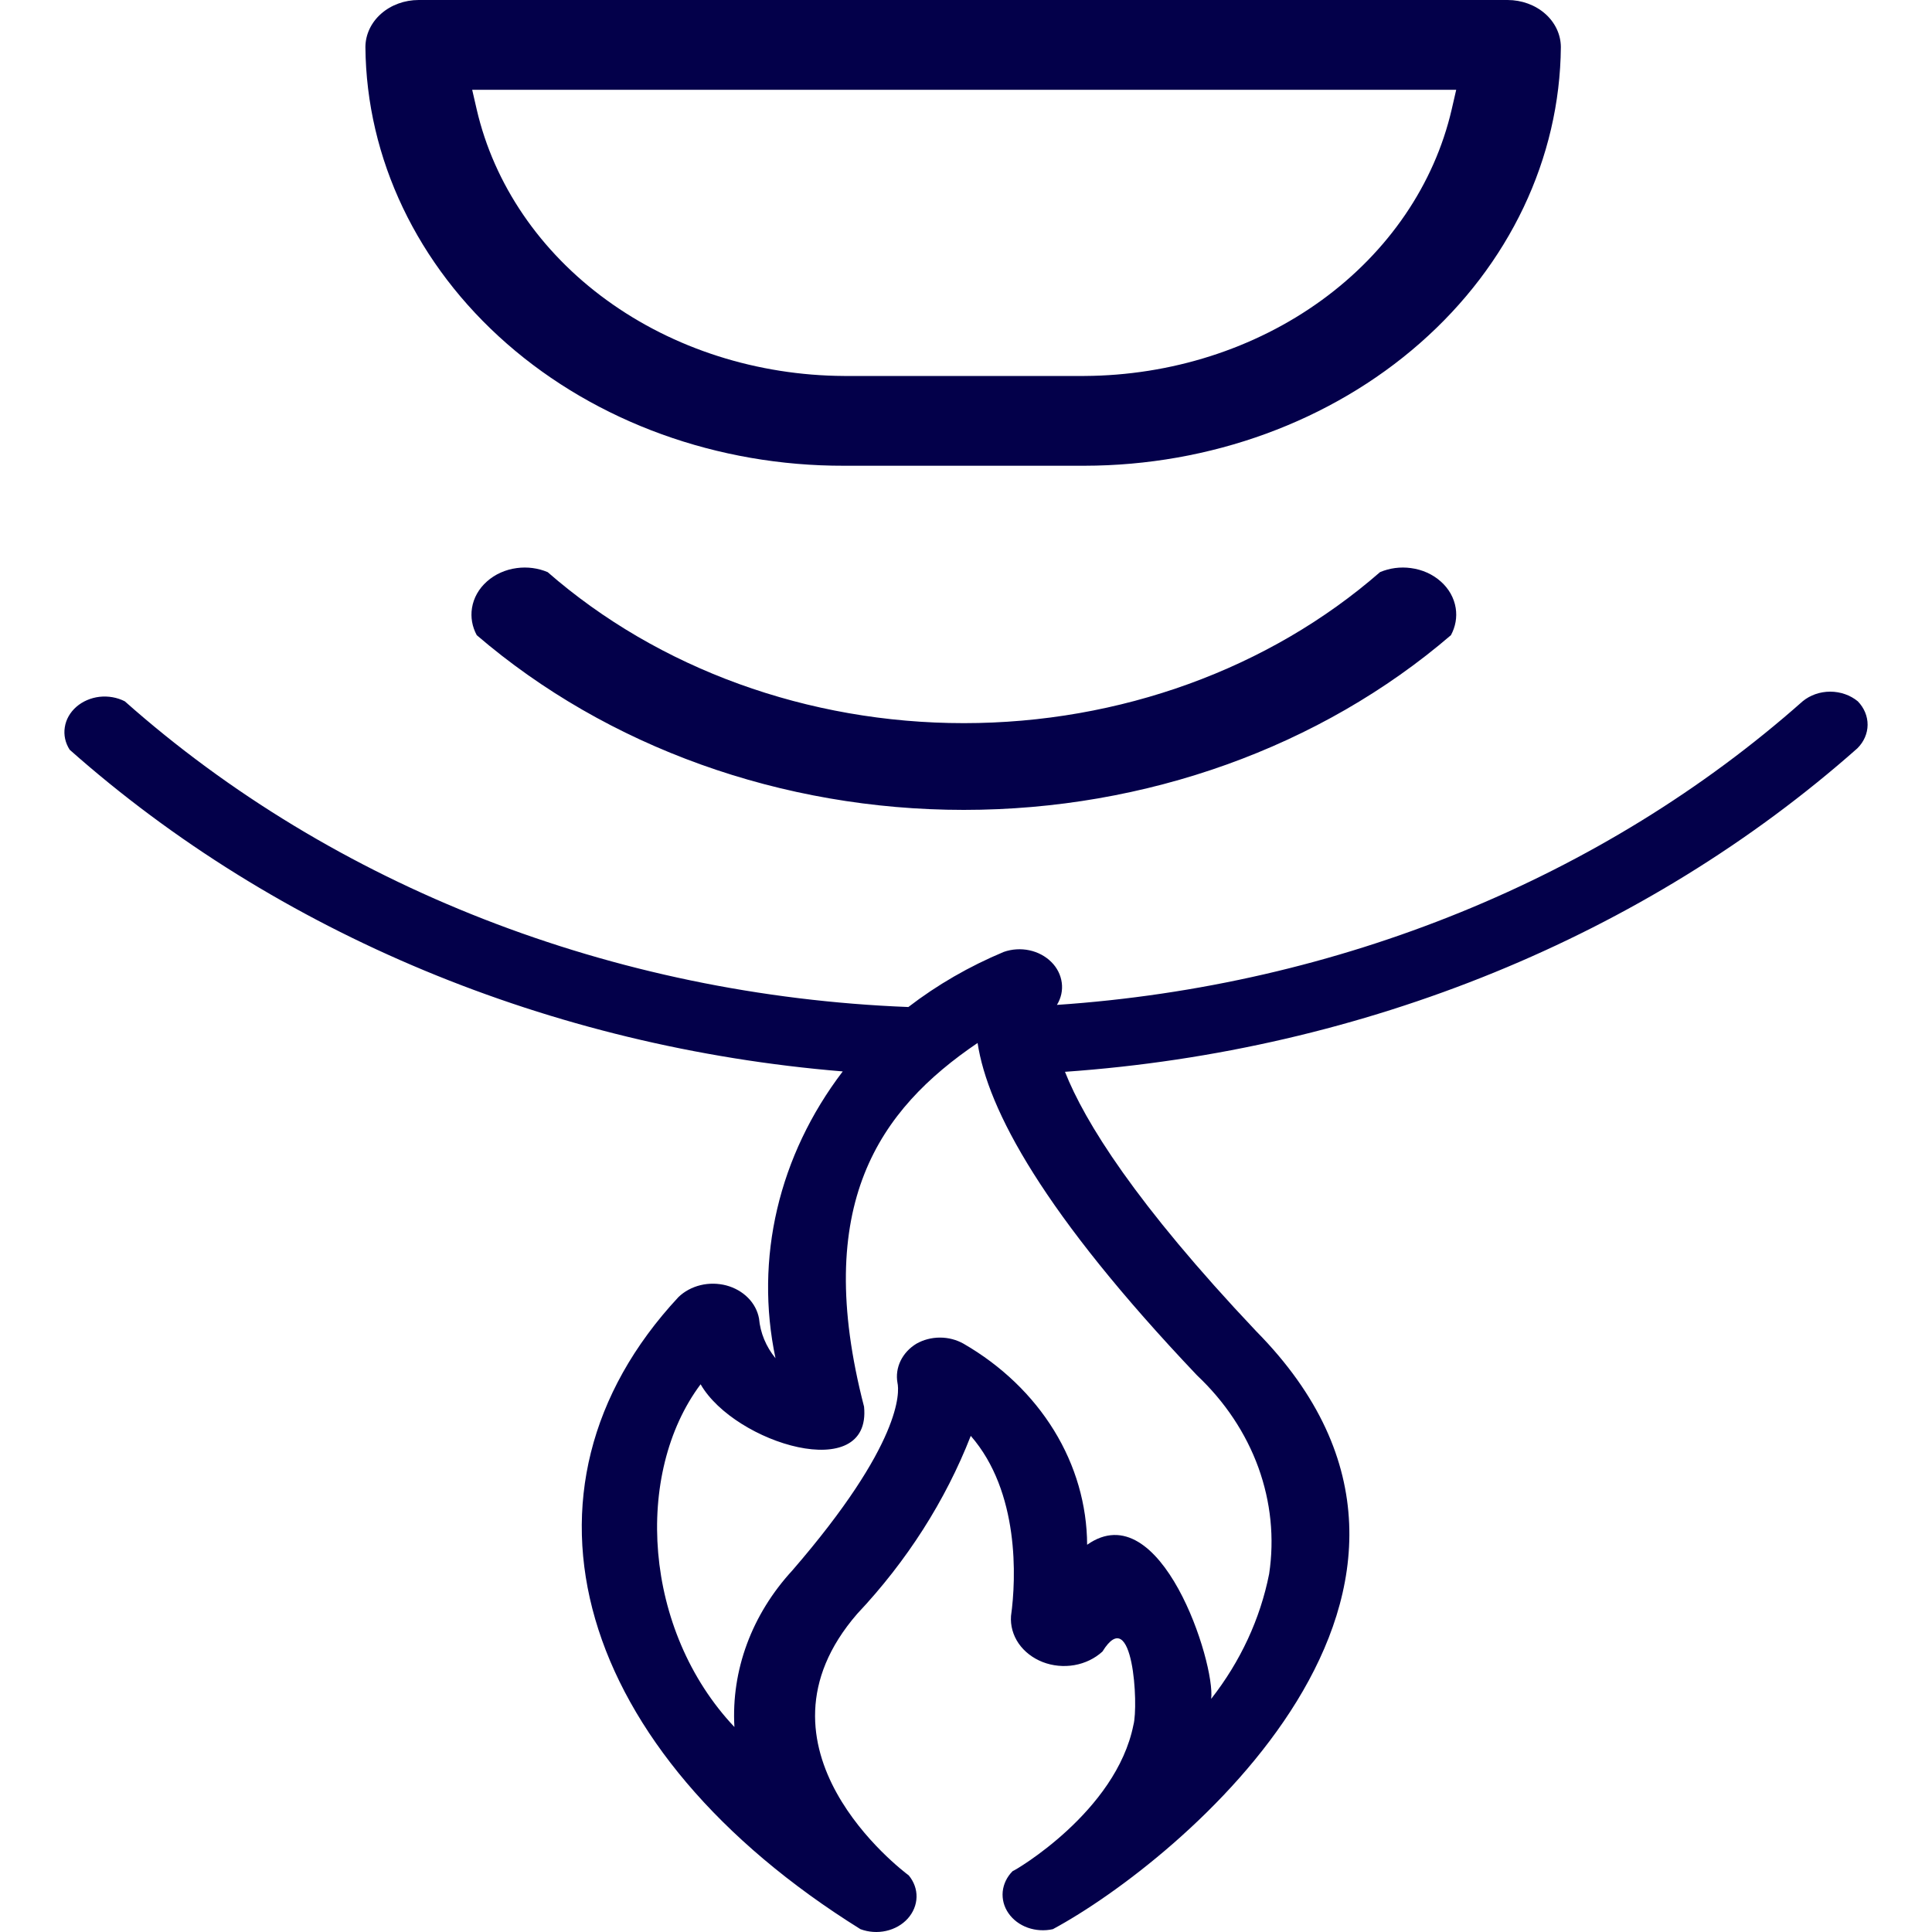<?xml version="1.0" encoding="UTF-8"?> <svg xmlns="http://www.w3.org/2000/svg" width="30" height="30" viewBox="0 0 30 30" fill="none"><path fill-rule="evenodd" clip-rule="evenodd" d="M6.502 0C6.282 0 6.072 0.077 5.917 0.214C5.762 0.351 5.675 0.537 5.674 0.731C5.689 2.462 6.479 4.119 7.871 5.337C9.264 6.556 11.146 7.237 13.106 7.232H16.837C18.791 7.23 20.666 6.545 22.051 5.327C23.437 4.11 24.222 2.458 24.237 0.731C24.236 0.537 24.149 0.351 23.994 0.214C23.839 0.077 23.628 0 23.409 0H6.502ZM7.332 1.394H22.612L22.542 1.698C22.273 2.861 21.56 3.908 20.522 4.662C19.483 5.416 18.183 5.831 16.839 5.838H13.106C11.762 5.831 10.461 5.416 9.423 4.662C8.384 3.908 7.671 2.861 7.402 1.698L7.332 1.394ZM8.504 8.884C8.355 8.821 8.189 8.799 8.025 8.821C7.849 8.844 7.686 8.917 7.561 9.029C7.435 9.14 7.354 9.285 7.329 9.441C7.306 9.585 7.332 9.732 7.403 9.863C9.428 11.602 12.141 12.576 14.966 12.576C17.792 12.576 20.505 11.602 22.53 9.863C22.601 9.732 22.627 9.585 22.604 9.441C22.579 9.285 22.498 9.14 22.372 9.029C22.247 8.917 22.084 8.844 21.907 8.821C21.744 8.799 21.578 8.821 21.429 8.884C19.708 10.386 17.387 11.229 14.966 11.229C12.546 11.229 10.225 10.386 8.504 8.884ZM28.419 10.74C28.578 10.74 28.732 10.794 28.848 10.89C28.947 10.992 29.001 11.122 29 11.256C28.999 11.39 28.942 11.52 28.841 11.62C25.548 14.536 21.185 16.317 16.537 16.643C16.843 17.417 17.631 18.688 19.507 20.672C23.446 24.662 18.3 28.906 16.349 29.956C16.22 29.985 16.083 29.977 15.959 29.933C15.835 29.889 15.73 29.81 15.66 29.709C15.59 29.609 15.559 29.491 15.57 29.373C15.582 29.255 15.636 29.143 15.724 29.055C15.756 29.049 17.331 28.132 17.6 26.784C17.681 26.485 17.594 24.877 17.119 25.645C17.001 25.753 16.849 25.827 16.683 25.856C16.517 25.885 16.345 25.868 16.19 25.808C16.035 25.747 15.905 25.646 15.817 25.519C15.729 25.39 15.688 25.242 15.699 25.092C15.781 24.507 15.831 23.164 15.074 22.296C14.68 23.304 14.082 24.24 13.311 25.059C11.504 27.143 13.999 29.038 14.111 29.121C14.192 29.219 14.235 29.337 14.232 29.458C14.229 29.579 14.181 29.696 14.096 29.791C14.011 29.886 13.893 29.953 13.76 29.983C13.627 30.013 13.487 30.003 13.361 29.956C8.941 27.203 7.74 23.142 10.535 20.141C10.627 20.052 10.746 19.988 10.877 19.956C11.008 19.924 11.147 19.926 11.278 19.96C11.408 19.995 11.525 20.061 11.615 20.152C11.705 20.242 11.764 20.354 11.786 20.473C11.806 20.696 11.894 20.91 12.042 21.091C11.715 19.543 12.09 17.944 13.086 16.637C8.547 16.263 4.3 14.495 1.082 11.642C1.014 11.536 0.987 11.414 1.006 11.294C1.024 11.173 1.087 11.062 1.185 10.976C1.282 10.891 1.409 10.836 1.545 10.82C1.681 10.805 1.819 10.829 1.938 10.89C5.178 13.764 9.52 15.458 14.105 15.637C14.552 15.293 15.051 15.005 15.587 14.781C15.713 14.737 15.852 14.728 15.984 14.756C16.116 14.784 16.235 14.848 16.325 14.938C16.415 15.027 16.471 15.139 16.487 15.259C16.503 15.378 16.477 15.498 16.412 15.604C20.785 15.308 24.894 13.635 27.991 10.89C28.107 10.794 28.26 10.74 28.419 10.74ZM18.807 26.38C19.262 25.799 19.569 25.137 19.707 24.44C19.791 23.885 19.733 23.321 19.54 22.787C19.346 22.254 19.021 21.765 18.588 21.357C16.2 18.842 15.337 17.229 15.18 16.195C13.655 17.229 12.604 18.704 13.417 21.843C13.536 23.059 11.41 22.418 10.879 21.495C9.841 22.882 9.985 25.314 11.404 26.817C11.353 25.936 11.674 25.069 12.304 24.385C14.011 22.412 13.967 21.611 13.936 21.473C13.915 21.357 13.932 21.239 13.984 21.131C14.036 21.024 14.121 20.931 14.23 20.865C14.339 20.803 14.466 20.77 14.596 20.77C14.726 20.77 14.852 20.803 14.962 20.865C15.549 21.204 16.032 21.667 16.367 22.212C16.702 22.757 16.878 23.367 16.881 23.987C18.025 23.18 18.875 25.827 18.807 26.38Z" fill="#03004A"></path></svg> 